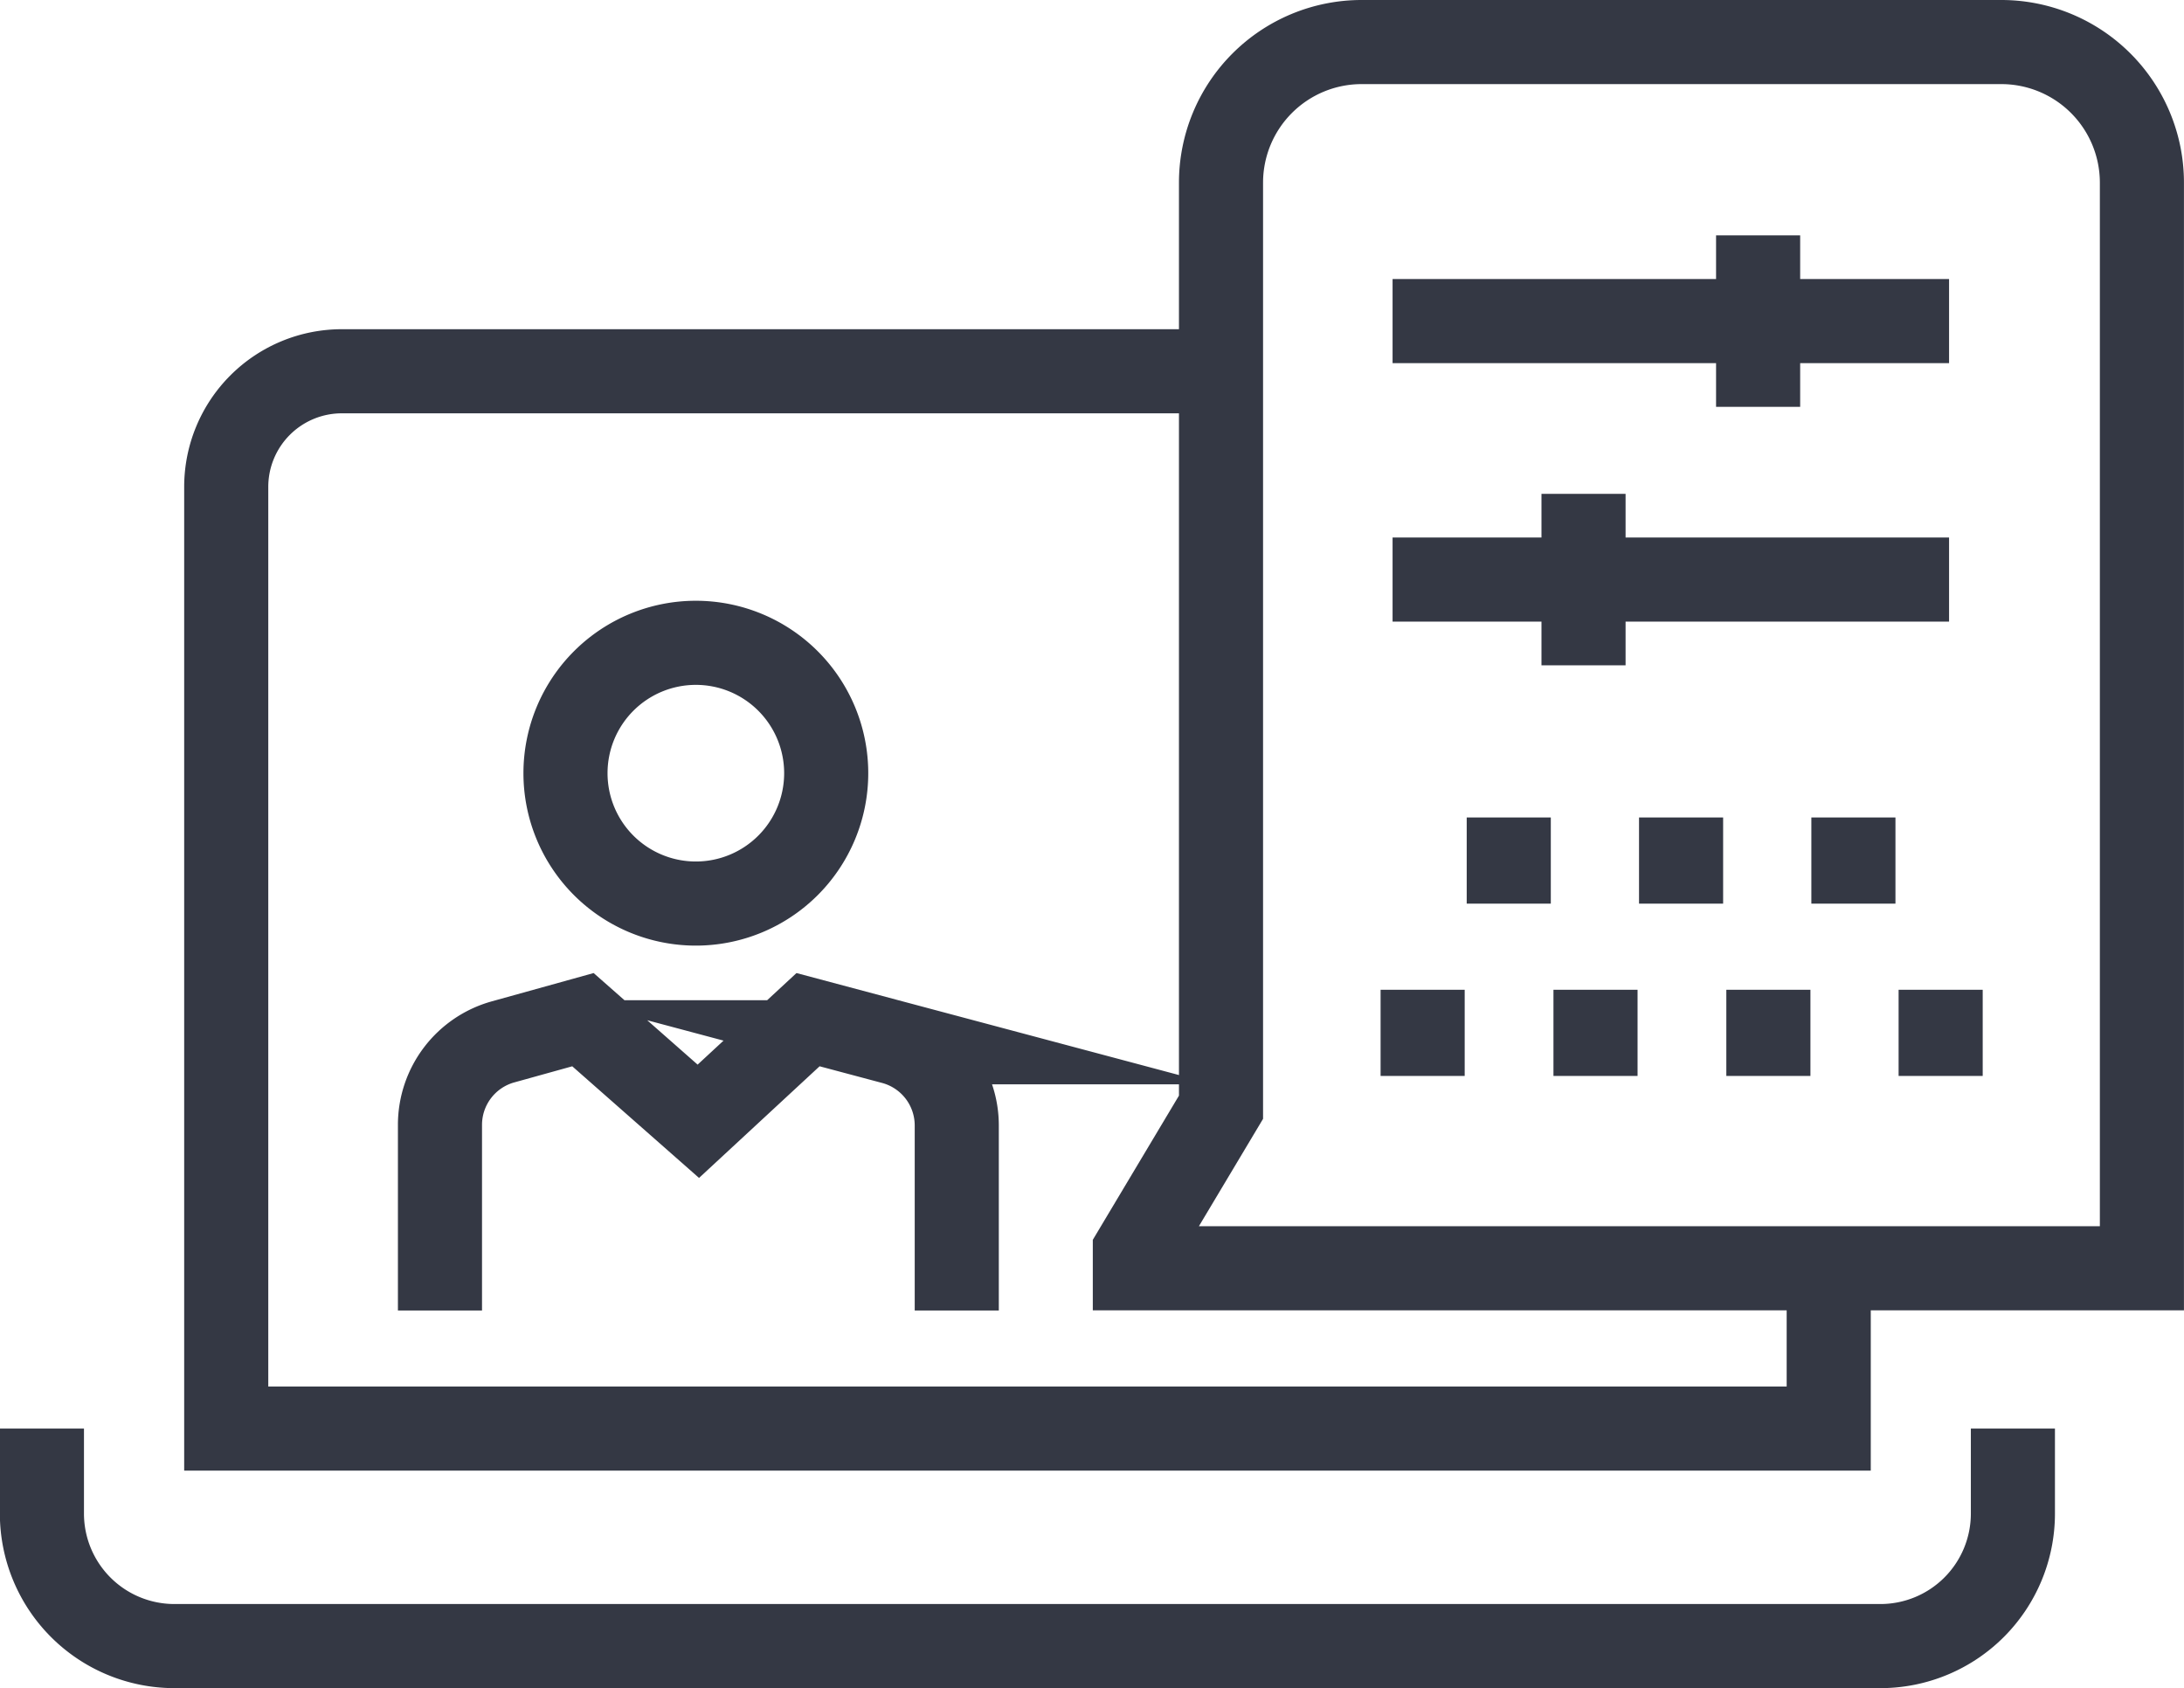 <svg id="Layer_1" data-name="Layer 1" xmlns="http://www.w3.org/2000/svg" viewBox="0 0 519.38 401.41"><defs><style>.cls-1,.cls-2,.cls-3{fill:none;stroke:#343844;stroke-miterlimit:10;stroke-width:20px;}.cls-2{stroke-linecap:square;}.cls-3{stroke-linecap:round;}</style></defs><path class="cls-1" d="M520.21,438.6v20.21h0a31.51,31.51,0,0,1-31.51,31.51H83a31.51,31.51,0,0,1-31.51-31.51h0V438.6" transform="translate(-41.52 -98.91)"/><path class="cls-1" d="M476.41,400.53V438.6H95.32V214.69a27.5,27.5,0,0,1,27.5-27.5H331.89" transform="translate(-41.52 -98.91)"/><path class="cls-2" d="M146.15,400.53V366.36a20.48,20.48,0,0,1,15-19.71l19-5.28,27.44,24.16,26.09-24.16,20.18,5.38a20.47,20.47,0,0,1,15.19,19.78v34" transform="translate(-41.52 -98.91)"/><path class="cls-3" d="M517.45,108.91H365.33a33.44,33.44,0,0,0-33.44,33.44V362.19L311.4,396.48v4H550.89V142.35A33.44,33.44,0,0,0,517.45,108.91Z" transform="translate(-41.52 -98.91)"/><line class="cls-2" x1="341.17" y1="76.35" x2="453.51" y2="76.35"/><line class="cls-2" x1="418.1" y1="65.96" x2="418.1" y2="86.74"/><line class="cls-2" x1="453.51" y1="137.81" x2="341.17" y2="137.81"/><line class="cls-2" x1="376.58" y1="148.2" x2="376.58" y2="127.43"/><line class="cls-1" x1="358.8" y1="194.38" x2="358.8" y2="214.87"/><line class="cls-1" x1="399.78" y1="194.38" x2="399.78" y2="214.87"/><line class="cls-1" x1="440.76" y1="194.38" x2="440.76" y2="214.87"/><line class="cls-1" x1="338.32" y1="235.35" x2="338.32" y2="255.84"/><line class="cls-1" x1="379.43" y1="235.35" x2="379.43" y2="255.84"/><line class="cls-1" x1="420.54" y1="235.35" x2="420.54" y2="255.84"/><line class="cls-1" x1="461.51" y1="235.35" x2="461.51" y2="255.84"/><path class="cls-1" d="M238,282.76a31,31,0,1,1-31-31A31,31,0,0,1,238,282.76Z" transform="translate(-41.52 -98.91)"/></svg>